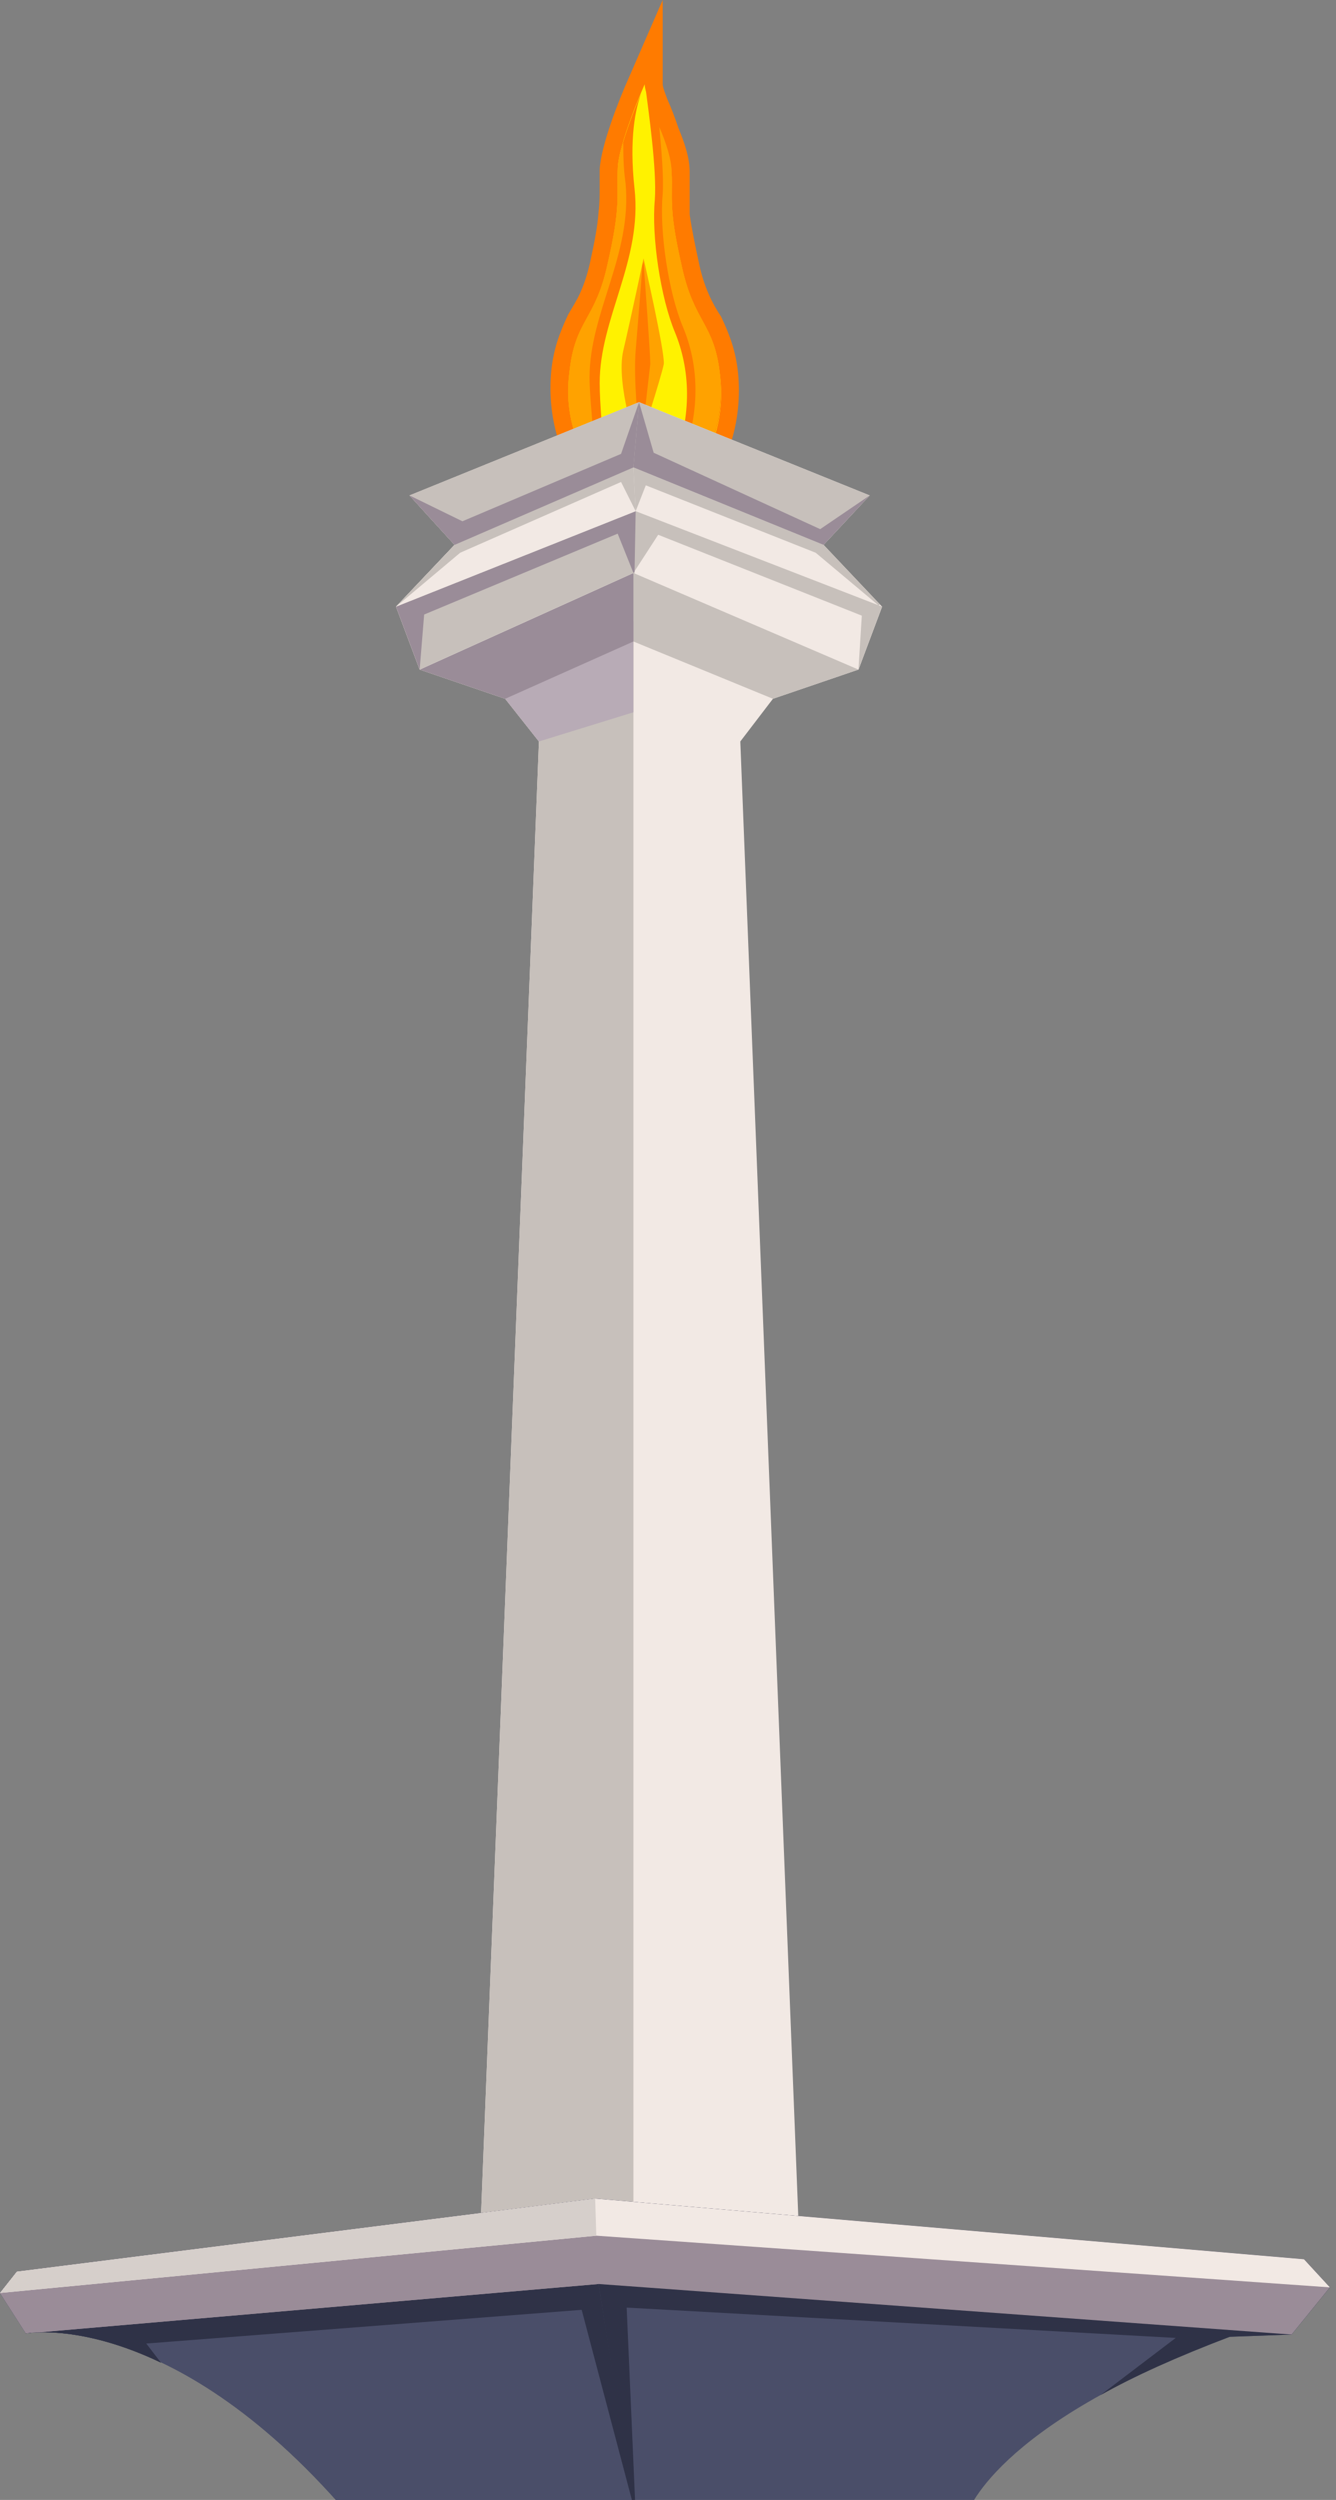 <svg width="194" height="363" viewBox="0 0 194 363" fill="none" xmlns="http://www.w3.org/2000/svg">
<rect x="0" y="0" width="194" height="363" fill="#808080" stroke="none"/>
<path d="M90.999 69.984L83.974 69.494L83.321 68.352C82.341 67.21 81.687 65.579 81.197 64.274C80.053 60.848 79.727 57.259 80.053 53.834C80.38 50.734 81.197 48.45 82.504 45.677C83.157 44.535 83.811 43.556 84.301 42.414C84.955 40.946 85.445 39.315 85.772 37.684C86.262 35.4 86.752 33.116 86.915 30.832C87.079 29.527 87.079 28.385 87.079 27.08V24.633C87.242 21.207 89.856 14.519 91.326 11.256L96.228 0V12.235C96.228 12.724 96.718 13.866 96.881 14.356C97.534 15.824 98.025 17.129 98.515 18.597C99.332 20.555 100.148 22.838 100.148 24.959V31.158C100.475 33.442 100.965 35.726 101.455 38.01C101.782 39.641 102.272 41.272 102.926 42.741C103.416 43.883 104.069 45.025 104.723 46.003C106.03 48.776 106.847 51.06 107.174 54.16C107.5 57.586 107.174 61.175 106.03 64.6C105.54 65.905 104.886 67.537 103.906 68.842L103.253 69.821L90.999 70.799V69.984Z" fill="#FF7B00"/>
<path d="M85.281 66.884C85.281 66.884 81.687 61.827 82.667 54.16C83.484 46.33 86.425 46.656 88.222 38.336C90.183 29.853 89.529 28.385 89.692 24.633C89.692 21.044 93.614 12.235 93.614 12.235C93.614 14.193 97.371 21.044 97.534 25.122C97.698 28.711 97.044 30.18 99.005 38.662C100.802 46.982 103.743 46.819 104.56 54.486C105.54 62.153 101.946 67.374 101.946 67.374L93.614 68.026V67.7L85.281 66.884Z" fill="#FFF200"/>
<path d="M92.633 65.253C92.633 65.253 89.365 55.791 90.509 50.897C91.653 46.003 93.45 37.52 93.45 37.52C93.45 37.52 96.554 51.06 96.391 52.855C96.064 54.649 92.633 65.253 92.633 65.253Z" fill="#FFA200"/>
<path d="M93.287 38.499L93.45 38.01C93.613 40.457 94.43 51.224 94.43 52.855C94.267 54.16 93.613 59.87 93.287 63.132L92.96 64.111C92.633 61.664 91.98 54.812 92.306 50.897C92.633 46.982 93.123 40.946 93.287 38.499Z" fill="#FF7B00"/>
<path d="M93.777 13.05C94.43 15.498 97.534 21.37 97.534 25.122C97.698 28.711 97.044 30.179 99.005 38.662C100.802 46.982 103.743 46.819 104.559 54.486C105.376 60.848 102.926 65.579 102.109 66.884C101.782 67.047 101.619 67.21 101.292 67.374L97.698 67.7C100.638 60.033 100.148 53.507 98.025 48.287C95.901 43.23 94.594 34.258 95.084 29.038C95.41 24.633 94.103 15.661 93.777 13.05Z" fill="#FF7B00"/>
<path d="M95.737 18.434C96.718 20.718 97.534 23.165 97.534 25.122C97.698 28.711 97.044 30.179 99.005 38.662C100.802 46.982 103.743 46.819 104.56 54.486C105.213 60.359 103.253 64.763 102.272 66.558L99.005 66.721C101.946 59.217 101.292 52.529 99.168 47.471C97.044 42.414 95.737 33.442 96.227 28.222C96.391 25.775 96.064 21.86 95.737 18.434Z" fill="#FFA200"/>
<path d="M85.281 66.884C85.281 66.884 81.687 61.827 82.667 54.16C83.484 46.33 86.425 46.656 88.222 38.336C90.183 29.853 89.529 28.385 89.692 24.633C89.692 22.023 91.98 16.15 93.123 13.54C92.306 15.661 91.326 20.065 92.143 27.406C93.287 37.847 87.079 46.166 87.079 55.628C87.079 58.728 87.569 63.132 87.732 67.21L85.281 66.884Z" fill="#FF7B00"/>
<path d="M84.954 66.232C83.974 64.6 81.85 60.033 82.667 54.16C83.484 46.33 86.425 46.656 88.222 38.336C90.182 29.853 89.529 28.385 89.692 24.633C89.692 23.654 90.019 22.186 90.509 20.718C90.509 22.349 90.509 24.307 90.836 26.59C91.816 37.031 85.608 45.351 85.608 54.812C85.608 57.912 86.261 62.48 86.261 66.395L84.954 66.232Z" fill="#FFA200"/>
<path d="M59.468 71.941L66.003 79.119L57.508 88.091L60.939 97.227L73.355 101.468L78.256 107.667L69.761 323.817H92.633H92.96H115.996L107.5 107.667L112.238 101.468L124.655 97.227L128.085 88.091L119.59 79.119L126.288 71.941L92.797 58.401L59.468 71.941Z" fill="#F2E9E4"/>
<path d="M112.238 101.468L124.654 97.227L127.268 90.049L117.139 86.297L90.836 80.424L86.915 81.892L91.98 93.148L112.238 101.468Z" fill="#C7C0BB"/>
<path d="M60.939 97.227L73.355 101.468L78.256 107.667L69.761 323.817H91.98V83.197L60.939 97.227Z" fill="#C7C0BB"/>
<path d="M72.538 101.142L73.355 101.468L78.256 107.667L91.98 103.426V90.212L85.608 90.049L72.538 101.142Z" fill="#B8ABB6"/>
<path d="M60.939 97.227L73.355 101.468L91.98 93.148V83.197L60.939 97.227Z" fill="#9A8C98"/>
<path d="M57.508 88.091L60.939 97.227L91.98 83.197L124.655 97.227L128.085 88.091L92.306 74.225L57.508 88.091Z" fill="#F2E9E4"/>
<path d="M57.508 88.091L60.939 97.227L61.592 89.233L89.692 77.488L91.98 83.197L95.574 77.651L125.145 89.396L124.655 97.227L128.085 88.091L92.306 74.225L57.508 88.091Z" fill="#C7C0BB"/>
<path d="M57.508 88.091L60.939 97.227L91.98 83.197L92.143 83.361L92.306 74.225L57.508 88.091Z" fill="#C7C0BB"/>
<path d="M57.508 88.091L60.939 97.227L61.592 89.233L89.692 77.488L91.98 83.197L92.143 83.034L92.306 74.225L57.508 88.091Z" fill="#9A8C98"/>
<path d="M66.003 79.119L57.508 88.091L66.82 80.261L90.183 69.984L92.306 74.225L93.777 70.473L118.446 80.261L127.595 87.928L127.759 87.765L119.59 79.119L91.98 67.863L66.003 79.119Z" fill="#C7C0BB"/>
<path d="M66.003 79.119L57.508 88.091L92.306 74.225L91.98 67.863L66.003 79.119Z" fill="#F2E9E4"/>
<path d="M66.003 79.119L57.508 88.091L66.82 80.261L90.183 69.984L92.306 74.225L91.98 67.863L66.003 79.119Z" fill="#C7C0BB"/>
<path d="M59.468 71.941L66.003 79.119L91.98 67.863L119.59 79.119L126.288 71.941L92.796 58.401L59.468 71.941Z" fill="#C7C0BB"/>
<path d="M59.468 71.941L66.003 79.119L91.98 67.863L119.59 79.119L126.288 71.941L119.1 76.835L94.92 65.742L92.796 58.401L90.183 65.905L67.147 75.693L59.468 71.941Z" fill="#9A8C98"/>
<path d="M59.468 71.941L66.003 79.119L91.98 67.863L92.796 58.401L59.468 71.941Z" fill="#C7C0BB"/>
<path d="M59.468 71.941L66.003 79.119L91.98 67.863L92.796 58.401L90.183 65.905L67.147 75.693L59.468 71.941Z" fill="#9A8C98"/>
<path d="M86.425 319.25L2.451 329.853L0 332.953L3.758 338.826C3.758 338.826 24.506 334.91 50.319 364.764L92.633 368.026L140.338 365.253C140.338 365.253 143.933 352.202 178.568 339.315L187.554 338.989L193.108 332.137L189.351 328.059L86.425 319.25Z" fill="#4A4E69"/>
<path d="M86.425 319.25L2.451 329.853L0 332.953L3.758 338.826C3.758 338.826 11.436 337.357 23.363 343.067L21.239 340.294L84.465 335.4L92.306 365.09L90.999 335.074L170.726 339.478L159.78 347.798C164.681 345.025 170.889 342.251 178.568 339.315L187.554 338.989L193.108 332.137L189.351 328.059L86.425 319.25Z" fill="#2F3247"/>
<path d="M86.425 319.25L2.451 329.853L0 332.953L3.758 338.826C3.758 338.826 24.506 334.91 50.319 364.764L92.633 368.026L86.915 331.648L86.588 324.633L86.425 319.25Z" fill="#4A4E69"/>
<path d="M86.425 319.25L2.451 329.853L0 332.953L3.758 338.826C3.758 338.826 11.436 337.357 23.363 343.067L21.239 340.294L84.465 335.4L92.306 365.09L86.915 331.648L86.588 324.633L86.425 319.25Z" fill="#2F3247"/>
<path d="M86.425 319.25L2.451 329.853L0 332.953L3.758 338.826C3.758 338.826 4.411 338.662 5.718 338.662L86.915 331.648L187.554 338.989L193.108 332.137L189.351 328.059L86.425 319.25Z" fill="#9A8C98"/>
<path d="M86.425 319.25L2.451 329.853L0 332.953L3.758 338.826C3.758 338.826 4.411 338.662 5.718 338.662L86.915 331.648L86.588 324.633L86.425 319.25Z" fill="#9A8C98"/>
<path d="M86.425 319.25L2.451 329.853L0 332.953L86.588 324.633L193.108 332.137L189.351 328.059L86.425 319.25Z" fill="#F2E9E4"/>
<path d="M86.425 319.25L2.451 329.853L0 332.953L86.588 324.633L86.425 319.25Z" fill="#D6CFCB"/>
</svg>
